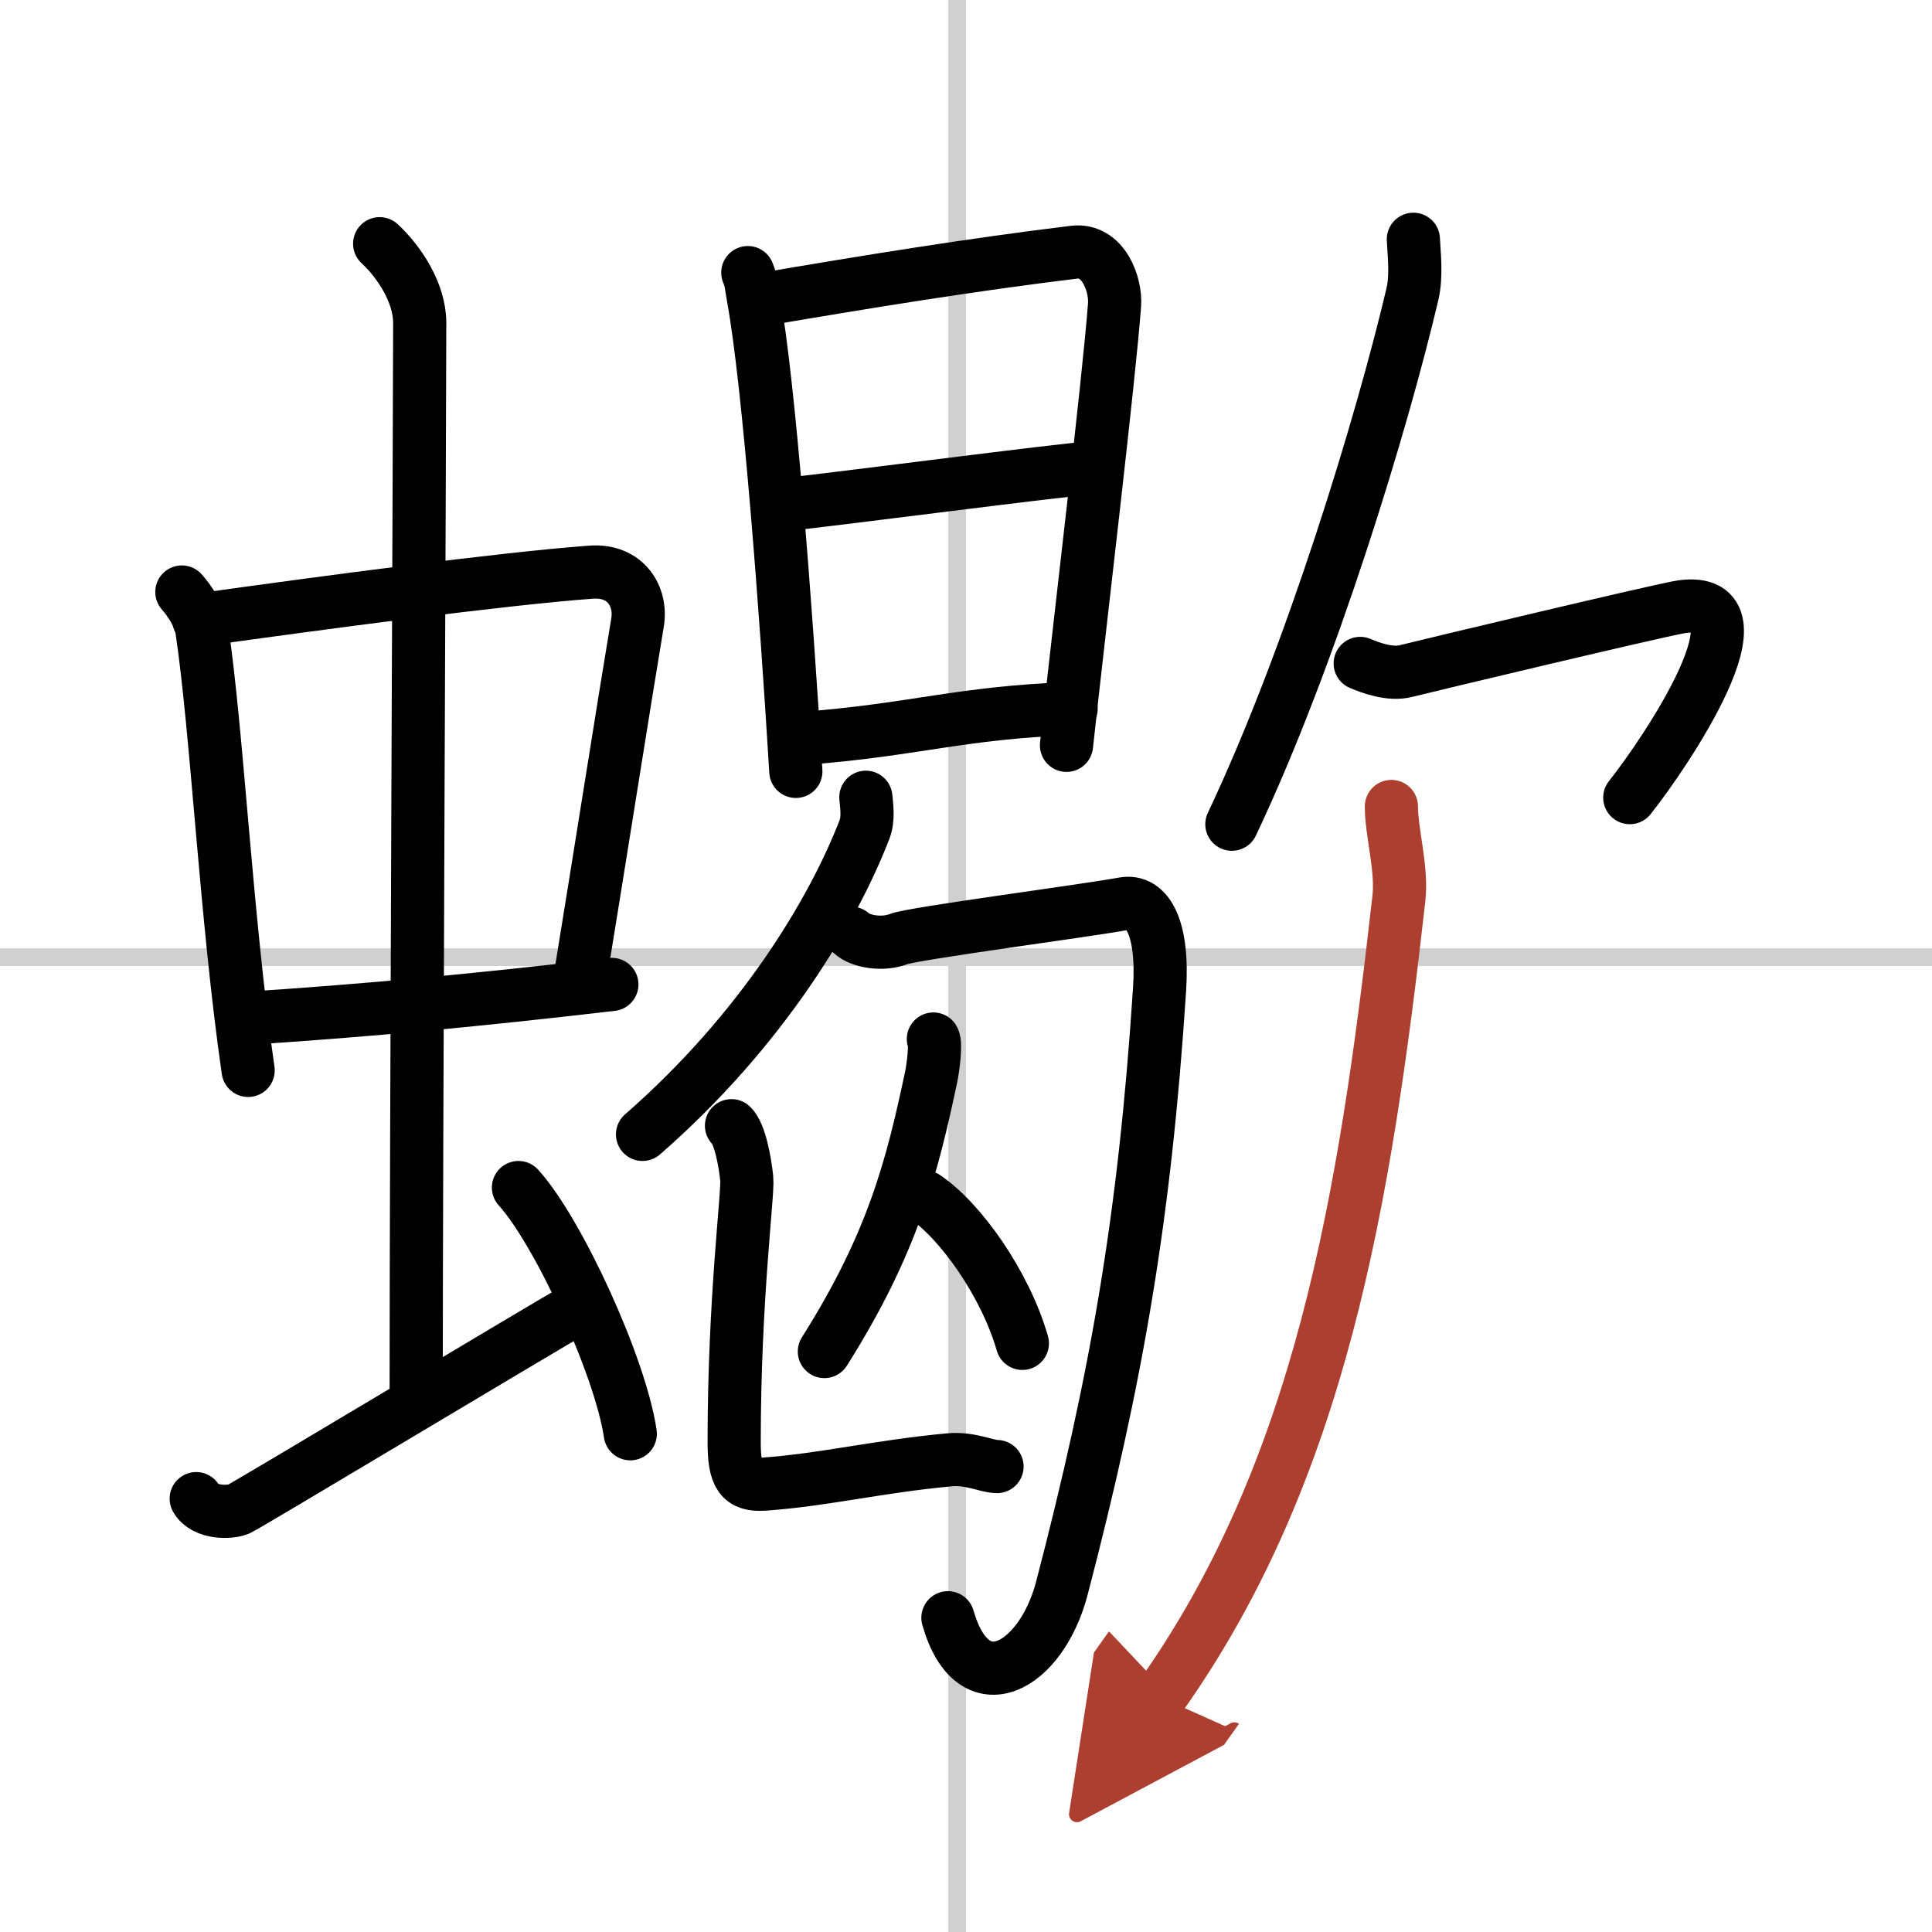 <svg width="400" height="400" viewBox="0 0 109 109" xmlns="http://www.w3.org/2000/svg"><defs><marker id="a" markerWidth="4" orient="auto" refX="1" refY="5" viewBox="0 0 10 10"><polyline points="0 0 10 5 0 10 1 5" fill="#ad3f31" stroke="#ad3f31"/></marker></defs><g fill="none" stroke="#000" stroke-linecap="round" stroke-linejoin="round" stroke-width="3"><rect width="100%" height="100%" fill="#fff" stroke="#fff"/><line x1="54" x2="54" y2="109" stroke="#d0d0d0" stroke-width="1"/><line x2="109" y1="54" y2="54" stroke="#d0d0d0" stroke-width="1"/><path d="m10.26 33.4c0.46 0.51 1.02 1.4 1.12 2.06 0.87 5.79 1.37 16.29 2.62 24.93"/><path d="m11.22 34.98c6.93-0.97 17.11-2.33 22.13-2.7 1.96-0.14 2.86 1.38 2.62 2.83-0.83 4.98-1.98 12.34-3.33 20.62"/><path d="m14.26 57.43c6.49-0.43 12.46-0.98 20.26-1.89"/><path d="m21.42 13.75c1.08 1 2.26 2.75 2.26 4.47 0 4.78-0.2 46.78-0.2 60.16"/><path d="m11.07 84.55c0.47 0.84 1.93 0.8 2.4 0.59s16.5-9.84 19.42-11.52"/><path d="m29.25 67c2.23 2.45 5.75 10.08 6.31 13.89"/><path d="m42.19 15.38c0.2 0.47 0.2 0.8 0.31 1.39 0.89 4.88 1.85 17.65 2.4 26.75"/><path d="m42.82 16.93c6.08-1.04 12.15-2.02 17.77-2.7 1.67-0.2 2.38 1.84 2.29 2.98-0.31 4.18-1.95 17.86-2.71 24.84"/><path d="m44.09 28.49c3.49-0.37 15.83-2 17.59-2.1"/><path d="m45.43 41.65c6.21-0.48 8.77-1.45 15-1.67"/><path d="m48.85 44.98c0.04 0.45 0.16 1.19-0.07 1.8-1.77 4.6-5.79 11.34-12.53 17.22"/><path d="m48.03 52.65c0.54 0.5 1.8 0.67 2.67 0.33 0.87-0.33 10.52-1.59 12.68-1.99 1.34-0.25 2.27 1.32 2.04 4.84-0.84 12.89-2.42 21.92-5.51 33.77-1.16 4.45-5.01 6.65-6.43 1.67"/><path d="m52.66 58.62c0.16 0.26-0.02 1.65-0.13 2.16-1.08 5.08-2.16 9.36-6.02 15.47"/><path d="m52.2 67.54c1.98 1.33 4.51 4.88 5.48 8.25"/><path d="m41.27 63.51c0.48 0.46 0.77 2.07 0.86 2.99 0.09 0.83-0.71 6.72-0.71 14.87 0 1.88 0.36 2.46 1.71 2.36 3.37-0.24 6.37-0.99 10.44-1.37 1.17-0.11 2.11 0.38 2.68 0.38"/><path d="M79.74,13.5c0.03,0.78,0.2,2.03-0.06,3.12C78,23.75,74,37,69.5,46.5"/><path d="m76.74 37.43c0.59 0.25 1.69 0.66 2.58 0.43 1.07-0.27 14.54-3.49 15.56-3.63 5.13-0.71-0.94 8.27-2.93 10.77"/><path d="M78.5,45.5c0,1.5,0.62,3.51,0.42,5.21C77,67.75,74.5,83,65.45,95.75" marker-end="url(#a)" stroke="#ad3f31"/></g></svg>

